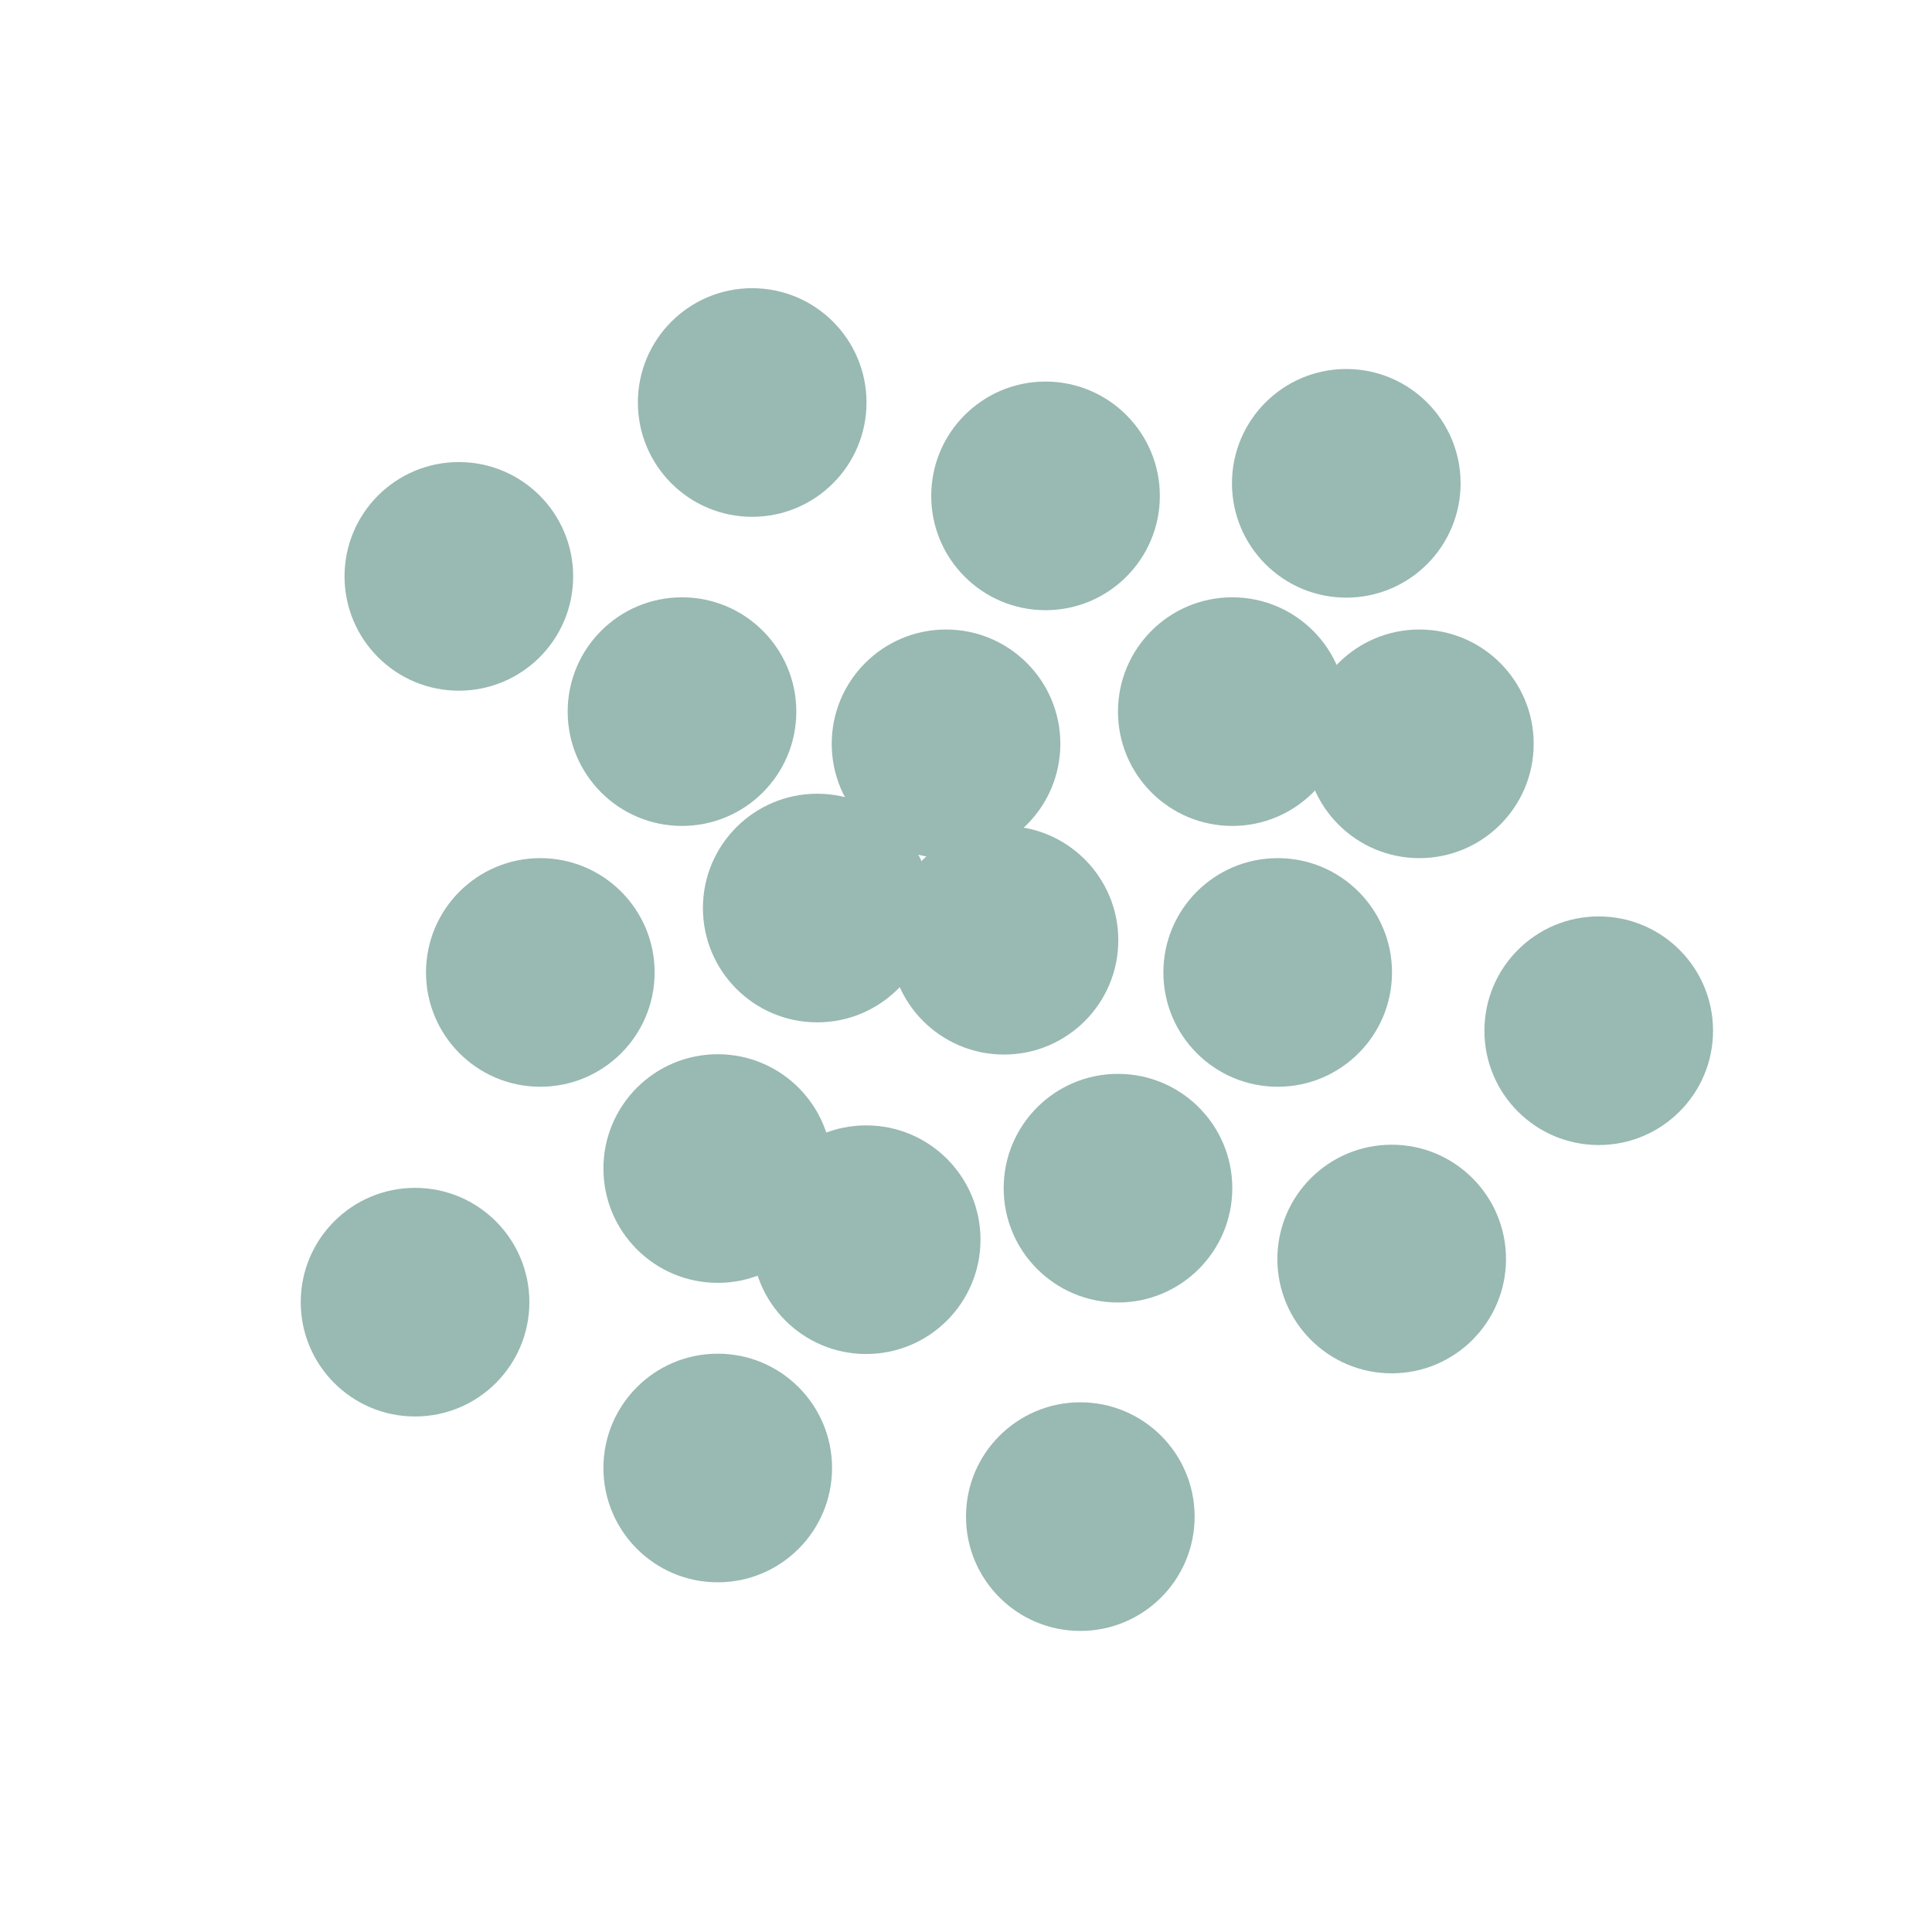 <?xml version="1.0" encoding="utf-8"?>
<!-- Generator: Adobe Illustrator 24.3.0, SVG Export Plug-In . SVG Version: 6.00 Build 0)  -->
<svg version="1.1" id="Calque_1" xmlns="http://www.w3.org/2000/svg" xmlns:xlink="http://www.w3.org/1999/xlink" x="0px" y="0px"
	 viewBox="0 0 600 600" style="enable-background:new 0 0 600 600;" xml:space="preserve">
<style type="text/css">
	.st0{fill:#99B9B3;}
</style>
<circle class="st0" cx="211.8" cy="221" r="35.5"/>
<circle class="st0" cx="142.5" cy="179" r="35.5"/>
<circle class="st0" cx="293.8" cy="231" r="35.5"/>
<circle class="st0" cx="253.8" cy="282" r="35.5"/>
<circle class="st0" cx="167.8" cy="302" r="35.5"/>
<circle class="st0" cx="222.9" cy="362.9" r="35.5"/>
<circle class="st0" cx="128.9" cy="404.4" r="35.5"/>
<circle class="st0" cx="311.8" cy="292" r="35.5"/>
<circle class="st0" cx="396.8" cy="302" r="35.5"/>
<circle class="st0" cx="440.8" cy="231" r="35.5"/>
<circle class="st0" cx="347.2" cy="369" r="35.5"/>
<circle class="st0" cx="222.9" cy="455.9" r="35.5"/>
<circle class="st0" cx="496.5" cy="320.1" r="35.5"/>
<circle class="st0" cx="382.7" cy="221" r="35.5"/>
<circle class="st0" cx="233.6" cy="125" r="35.5"/>
<circle class="st0" cx="432.2" cy="391" r="35.5"/>
<circle class="st0" cx="335.5" cy="471" r="35.5"/>
<circle class="st0" cx="324.7" cy="154" r="35.5"/>
<circle class="st0" cx="418.1" cy="150.1" r="35.5"/>
<circle class="st0" cx="269" cy="385" r="35.5"/>
</svg>
